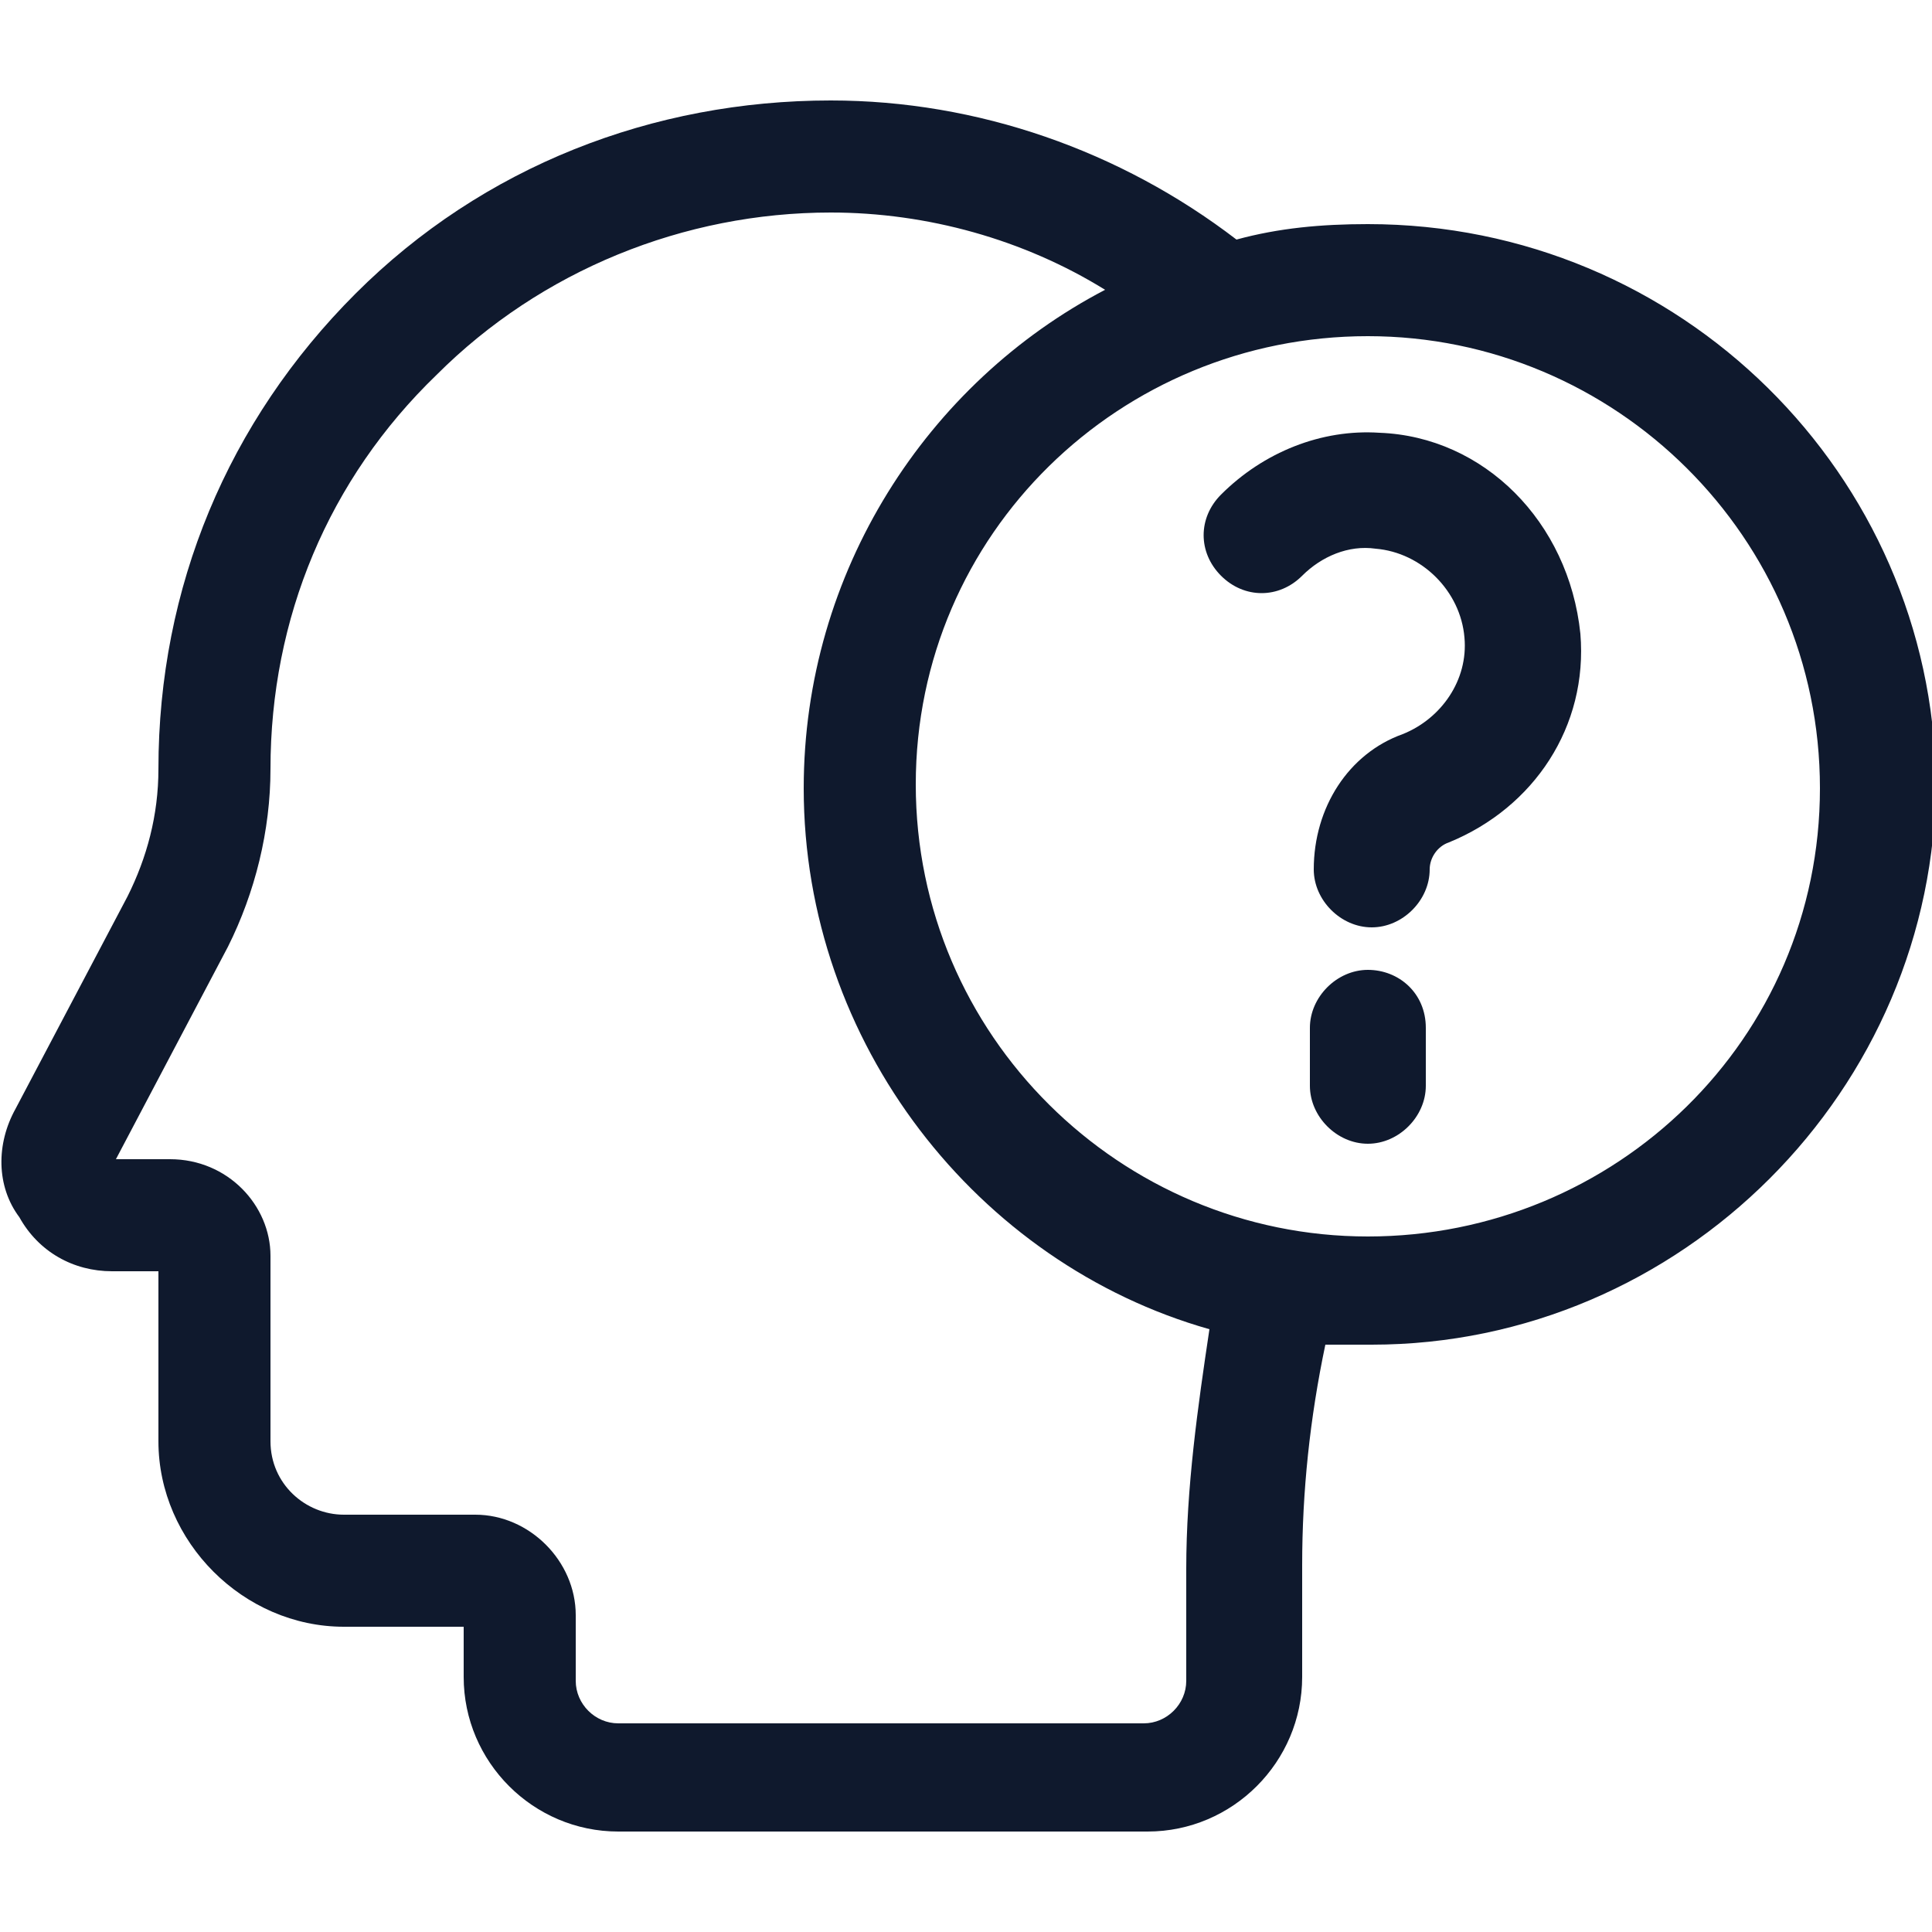 <?xml version="1.0" encoding="utf-8"?>
<!-- Generator: Adobe Illustrator 23.1.0, SVG Export Plug-In . SVG Version: 6.00 Build 0)  -->
<svg version="1.1" id="Layer_1" xmlns="http://www.w3.org/2000/svg" xmlns:xlink="http://www.w3.org/1999/xlink" x="0px" y="0px"
	 width="50px" height="50px" viewBox="0 0 50 50" style="enable-background:new 0 0 50 50;" xml:space="preserve">
<style type="text/css">
	.st0{fill:#0F192D;}
</style>
<g>
	<g>
		<g>
			<path class="st0" d="M35.4,5.8c-1.2,0-2.3,0.1-3.4,0.4c-3-2.3-6.7-3.6-10.5-3.6c-4.6,0-9,1.7-12.3,5c-3.3,3.3-5.1,7.6-5.1,12.3
				c0,1.2-0.3,2.3-0.8,3.3l-2.9,5.5c-0.5,0.9-0.5,2,0.1,2.8c0.5,0.9,1.4,1.4,2.4,1.4l1.2,0v4.4c0,2.6,2.2,4.8,4.8,4.8H12v1.3
				c0,2.2,1.8,4,4,4h13.7c2.2,0,4-1.8,4-4v-2.9c0-1.9,0.2-3.8,0.6-5.7c0.4,0,0.8,0,1.2,0c8,0,14.6-6.6,14.6-14.6
				C50,12.3,43.5,5.8,35.4,5.8z M30.7,40.6v2.9c0,0.6-0.5,1.1-1.1,1.1H16c-0.6,0-1.1-0.5-1.1-1.1v-1.7c0-1.4-1.2-2.6-2.6-2.6H8.9
				c-1,0-1.9-0.8-1.9-1.9v-4.8C7,31.2,5.9,30,4.4,30H3l2.9-5.5C6.6,23.1,7,21.5,7,19.9c0-3.9,1.5-7.5,4.3-10.2
				c2.7-2.7,6.4-4.2,10.2-4.2c2.5,0,5,0.7,7.1,2c-4.6,2.4-7.8,7.3-7.8,12.9c0,6.6,4.5,12.3,10.5,14C31,36.4,30.7,38.5,30.7,40.6
				L30.7,40.6z M35.4,32c-6.4,0-11.7-5.2-11.7-11.7S29,8.7,35.4,8.7s11.7,5.2,11.7,11.7S41.8,32,35.4,32z"/>
		</g>
		<g>
			<path class="st0" d="M35.7,11.2c-1.5-0.1-3,0.5-4.1,1.6c-0.6,0.6-0.6,1.5,0,2.1c0.6,0.6,1.5,0.6,2.1,0c0.5-0.5,1.2-0.8,1.9-0.7
				c1.2,0.1,2.2,1.1,2.3,2.3c0.1,1.1-0.6,2.1-1.6,2.5c-1.4,0.5-2.3,1.9-2.3,3.5c0,0.8,0.7,1.5,1.5,1.5c0.8,0,1.5-0.7,1.5-1.5
				c0-0.3,0.2-0.6,0.5-0.7c2.2-0.9,3.6-3,3.4-5.4C40.6,13.5,38.4,11.3,35.7,11.2L35.7,11.2z"/>
		</g>
		<g>
			<path class="st0" d="M35.4,25.1c-0.8,0-1.5,0.7-1.5,1.5v1.5c0,0.8,0.7,1.5,1.5,1.5c0.8,0,1.5-0.7,1.5-1.5v-1.5
				C36.9,25.7,36.2,25.1,35.4,25.1z"/>
		</g>
	</g>
</g>
</svg>
